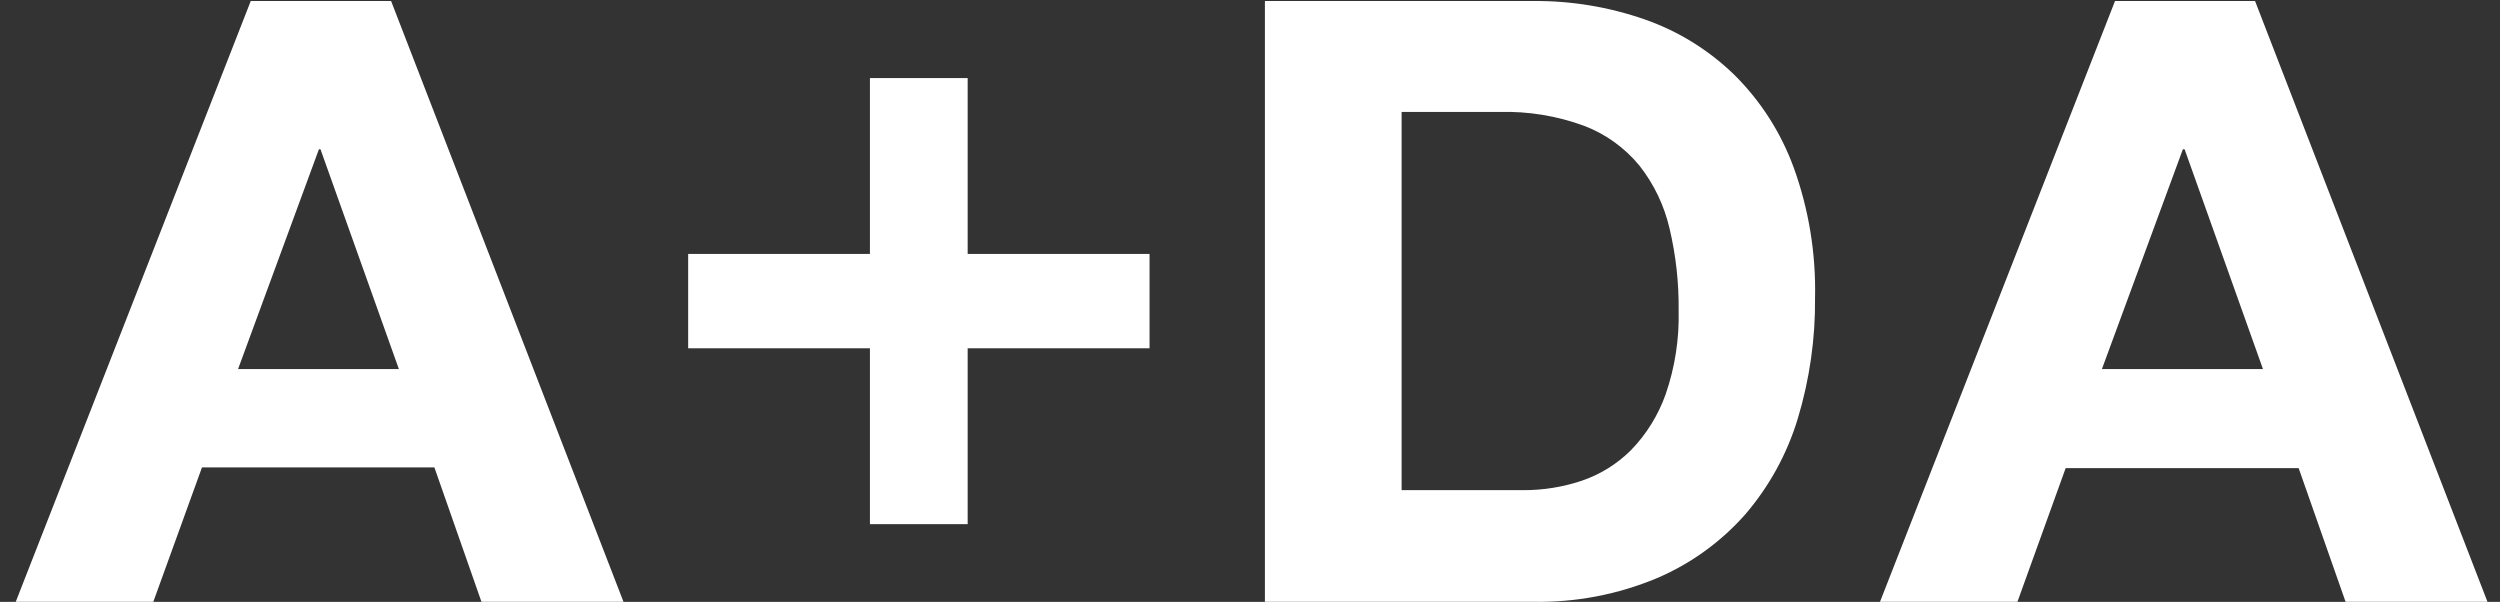 <svg width="108" height="26" viewBox="0 0 108 26" fill="none" xmlns="http://www.w3.org/2000/svg">
<rect x="0" y="0" width="108" height="26" fill="#333333" stroke="none"/>
<path d="M49.66 10.97V15.046H41.803V22.643H37.581V15.046H29.729V10.97H37.581V3.373H41.803V10.97H49.66Z" fill="white"/>
<path d="M16.895 0.043L26.935 25.998H20.799L18.766 20.193H8.725L6.623 25.998H0.68L10.833 0.043H16.895ZM17.232 15.945L13.845 6.449H13.777L10.284 15.945H17.232Z" fill="white"/>
<path d="M66.231 0.044C67.873 0.029 69.505 0.299 71.058 0.841C72.505 1.346 73.826 2.165 74.93 3.24C76.062 4.364 76.936 5.728 77.487 7.235C78.139 9.036 78.452 10.945 78.41 12.863C78.427 14.634 78.174 16.398 77.662 18.092C77.198 19.619 76.422 21.029 75.386 22.232C74.334 23.418 73.037 24.354 71.588 24.973C69.89 25.683 68.067 26.032 66.231 25.998H54.644V0.044H66.231ZM65.813 21.175C66.66 21.177 67.502 21.043 68.308 20.776C69.113 20.507 69.847 20.054 70.453 19.453C71.121 18.767 71.633 17.942 71.956 17.035C72.358 15.87 72.548 14.641 72.517 13.407C72.531 12.216 72.398 11.027 72.124 9.868C71.895 8.879 71.452 7.953 70.827 7.159C70.191 6.385 69.368 5.791 68.438 5.437C67.264 5.005 66.02 4.801 64.771 4.836H60.549V21.175H65.813Z" fill="white"/>
<path d="M97.418 0.043L107.459 25.998H101.329L99.302 20.224H89.236L87.153 25.998H81.216L91.369 0.043H97.418ZM97.761 15.945L94.375 6.449H94.3L90.802 15.945H97.761Z" fill="white"/>
</svg>
